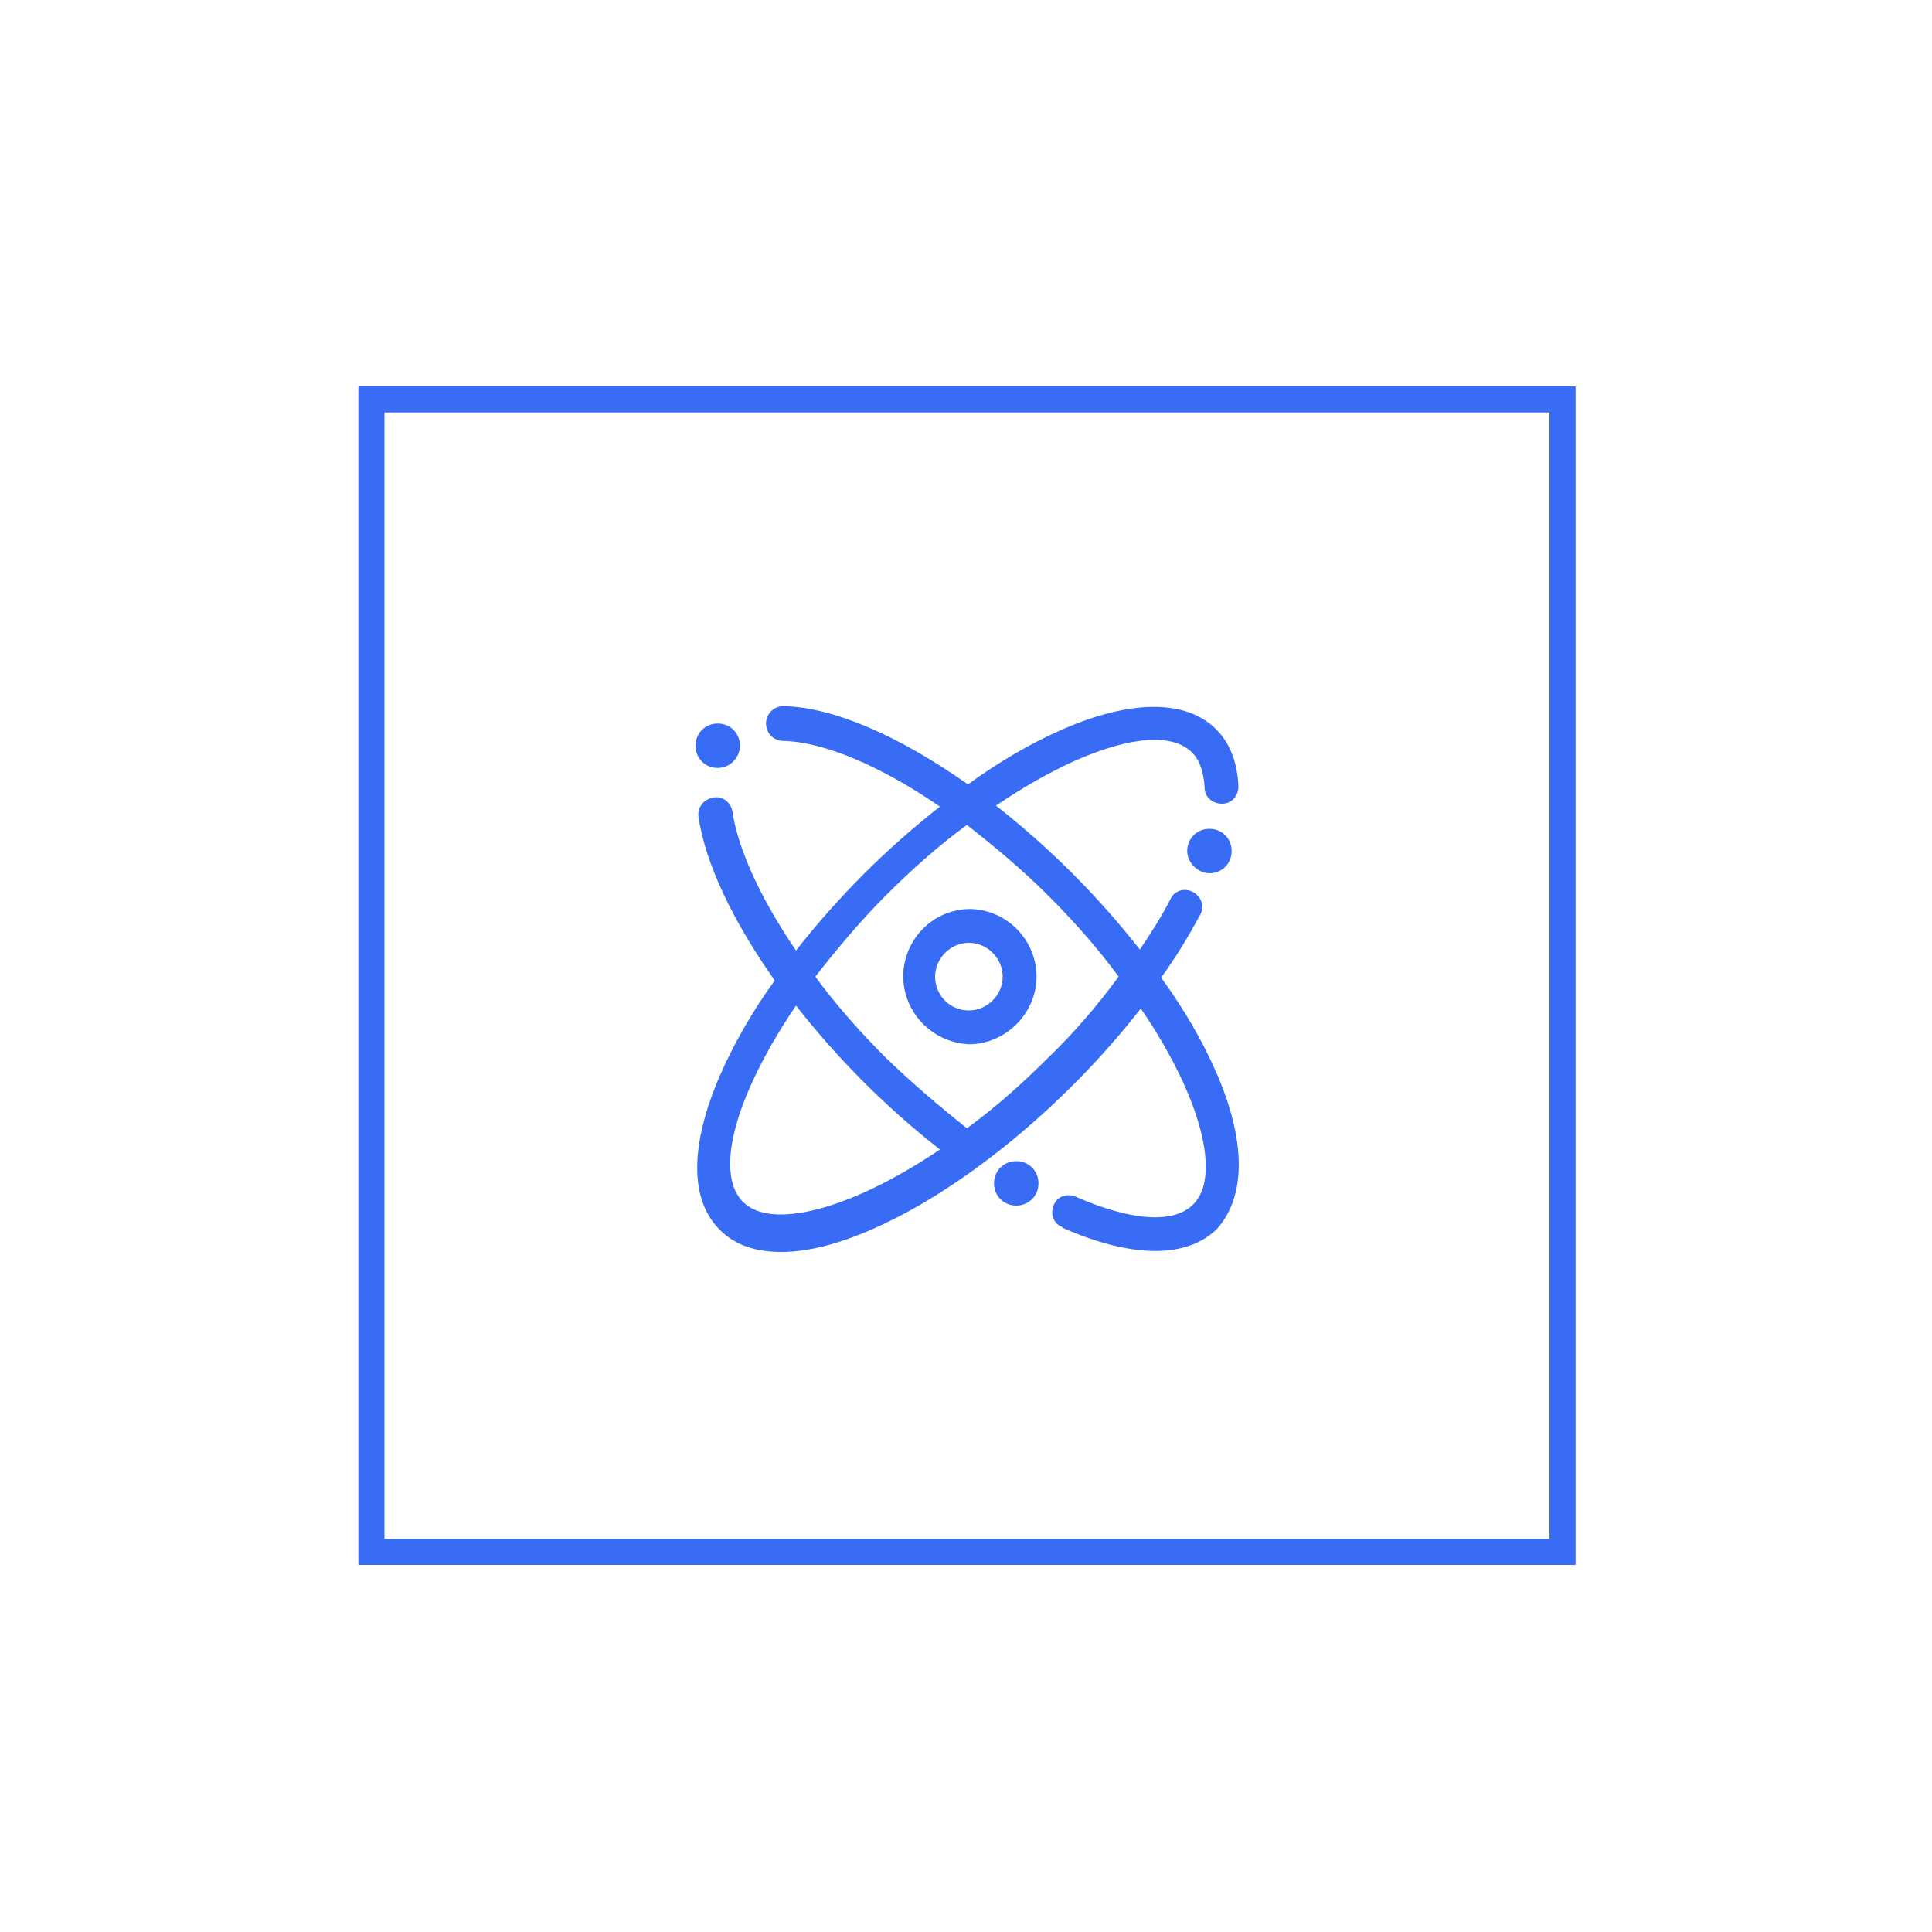 <?xml version="1.0" encoding="utf-8"?>
<!-- Generator: Adobe Illustrator 25.0.1, SVG Export Plug-In . SVG Version: 6.00 Build 0)  -->
<svg version="1.1" id="图层_1" xmlns="http://www.w3.org/2000/svg" xmlns:xlink="http://www.w3.org/1999/xlink" x="0px" y="0px"
	 viewBox="0 0 200 200" style="enable-background:new 0 0 200 200;" xml:space="preserve">
<style type="text/css">
	.st0{fill:none;}
	.st1{fill-rule:evenodd;clip-rule:evenodd;fill:#386CF5;}
	.st2{fill:#386CF5;}
</style>
<path class="st0" d="M200.1,41c0-22.1-17.9-40-40-40h-120c-22.1,0-40,17.9-40,40v120c0,22.1,17.9,40,40,40h120c22.1,0,40-17.9,40-40
	V41z"/>
<path class="st0" d="M200.1,41c0-22.1-17.9-40-40-40h-120c-22.1,0-40,17.9-40,40v120c0,22.1,17.9,40,40,40h120c22.1,0,40-17.9,40-40
	V41z"/>
<g>
	<path class="st1" d="M163.1,162h-126V40h126V162z M39.8,42.7v116.6h120.6V42.7H39.8z"/>
</g>
<path class="st2" d="M108.5,109.5c-2.6,2.6-5.4,5.1-8.4,7.3c-2.9-2.3-5.7-4.7-8.4-7.3c-2.6-2.6-5.1-5.4-7.3-8.4
	c2.2-2.8,4.6-5.7,7.3-8.4c2.7-2.7,5.5-5.2,8.4-7.3c2.8,2.2,5.7,4.6,8.4,7.3c2.6,2.6,5.1,5.4,7.3,8.4
	C113.6,104.1,111.2,106.9,108.5,109.5 M76.9,124.4c-2-2-1.7-6.4,0.8-12c1.2-2.7,2.8-5.5,4.7-8.3c2.2,2.8,4.5,5.4,7,7.9
	c2.5,2.5,5.1,4.8,7.9,7C87.8,125.4,79.7,127.3,76.9,124.4 M125.9,111c-1.4-3.2-3.3-6.5-5.7-9.8c1.6-2.2,2.9-4.4,4.1-6.6
	c0.4-0.9,0-1.9-0.9-2.3c-0.8-0.4-1.8-0.1-2.2,0.7c-0.9,1.8-2,3.5-3.2,5.3c-2.2-2.8-4.5-5.4-7-7.9c-2.5-2.5-5.1-4.8-7.9-7
	c2.8-1.9,5.6-3.5,8.3-4.7c5.7-2.5,10-2.8,12-0.8c0.8,0.8,1.2,2,1.3,3.6c0,1,0.8,1.7,1.8,1.7c1,0,1.7-0.8,1.7-1.8l0,0
	c-0.1-2.5-0.9-4.5-2.3-5.9c-3.1-3.1-8.8-3.1-15.9,0c-3.2,1.4-6.5,3.3-9.8,5.7c-7.1-5-13.9-8-19.1-8.1h0c-1,0-1.8,0.8-1.8,1.8
	c0,1,0.8,1.8,1.8,1.8c4.2,0.1,10.1,2.6,16.2,6.8c-2.8,2.2-5.4,4.5-7.9,7c-2.5,2.5-4.8,5.1-7,7.9c-3.6-5.3-6-10.4-6.6-14.5
	c-0.2-0.9-1.1-1.6-2.1-1.3c-0.9,0.2-1.5,1-1.4,1.9c0.7,4.9,3.6,10.9,7.9,17c-2.4,3.3-4.3,6.7-5.7,9.9c-3.1,7.2-3.1,12.8,0,15.9
	c1.6,1.6,3.7,2.3,6.4,2.3c2.7,0,5.9-0.8,9.5-2.4c6.6-2.9,14-8.2,20.7-14.9c2.5-2.5,4.8-5.1,7-7.9c6.4,9.4,8.3,17.5,5.4,20.3
	c-2,2-6.4,1.7-12.1-0.8c-0.9-0.4-1.9-0.1-2.3,0.8s-0.1,1.9,0.8,2.3c0,0,0.1,0,0.1,0.1c3.6,1.6,6.9,2.4,9.6,2.4
	c2.7,0,4.9-0.8,6.4-2.3C129,123.8,129,118.1,125.9,111 M100.3,94.1c3.9,0,7,3.2,7,7s-3.2,7-7,7c-3.9-0.2-6.9-3.4-6.8-7.3
	C93.7,97.1,96.6,94.2,100.3,94.1z M100.3,104.6c1.9,0,3.5-1.6,3.5-3.5s-1.6-3.5-3.5-3.5s-3.5,1.6-3.5,3.5S98.3,104.6,100.3,104.6z
	 M74.3,79.5c-1.3,0-2.3-1-2.3-2.3s1-2.3,2.3-2.3s2.3,1,2.3,2.3C76.6,78.4,75.6,79.5,74.3,79.5L74.3,79.5z M122.9,88.1
	c0-1.3,1-2.3,2.3-2.3s2.3,1,2.3,2.3s-1,2.3-2.3,2.3C124,90.4,122.9,89.3,122.9,88.1L122.9,88.1z M105.2,120.2c1.3,0,2.3,1,2.3,2.3
	s-1,2.3-2.3,2.3l0,0c-1.3,0-2.3-1-2.3-2.3S103.9,120.2,105.2,120.2z"/>
</svg>

